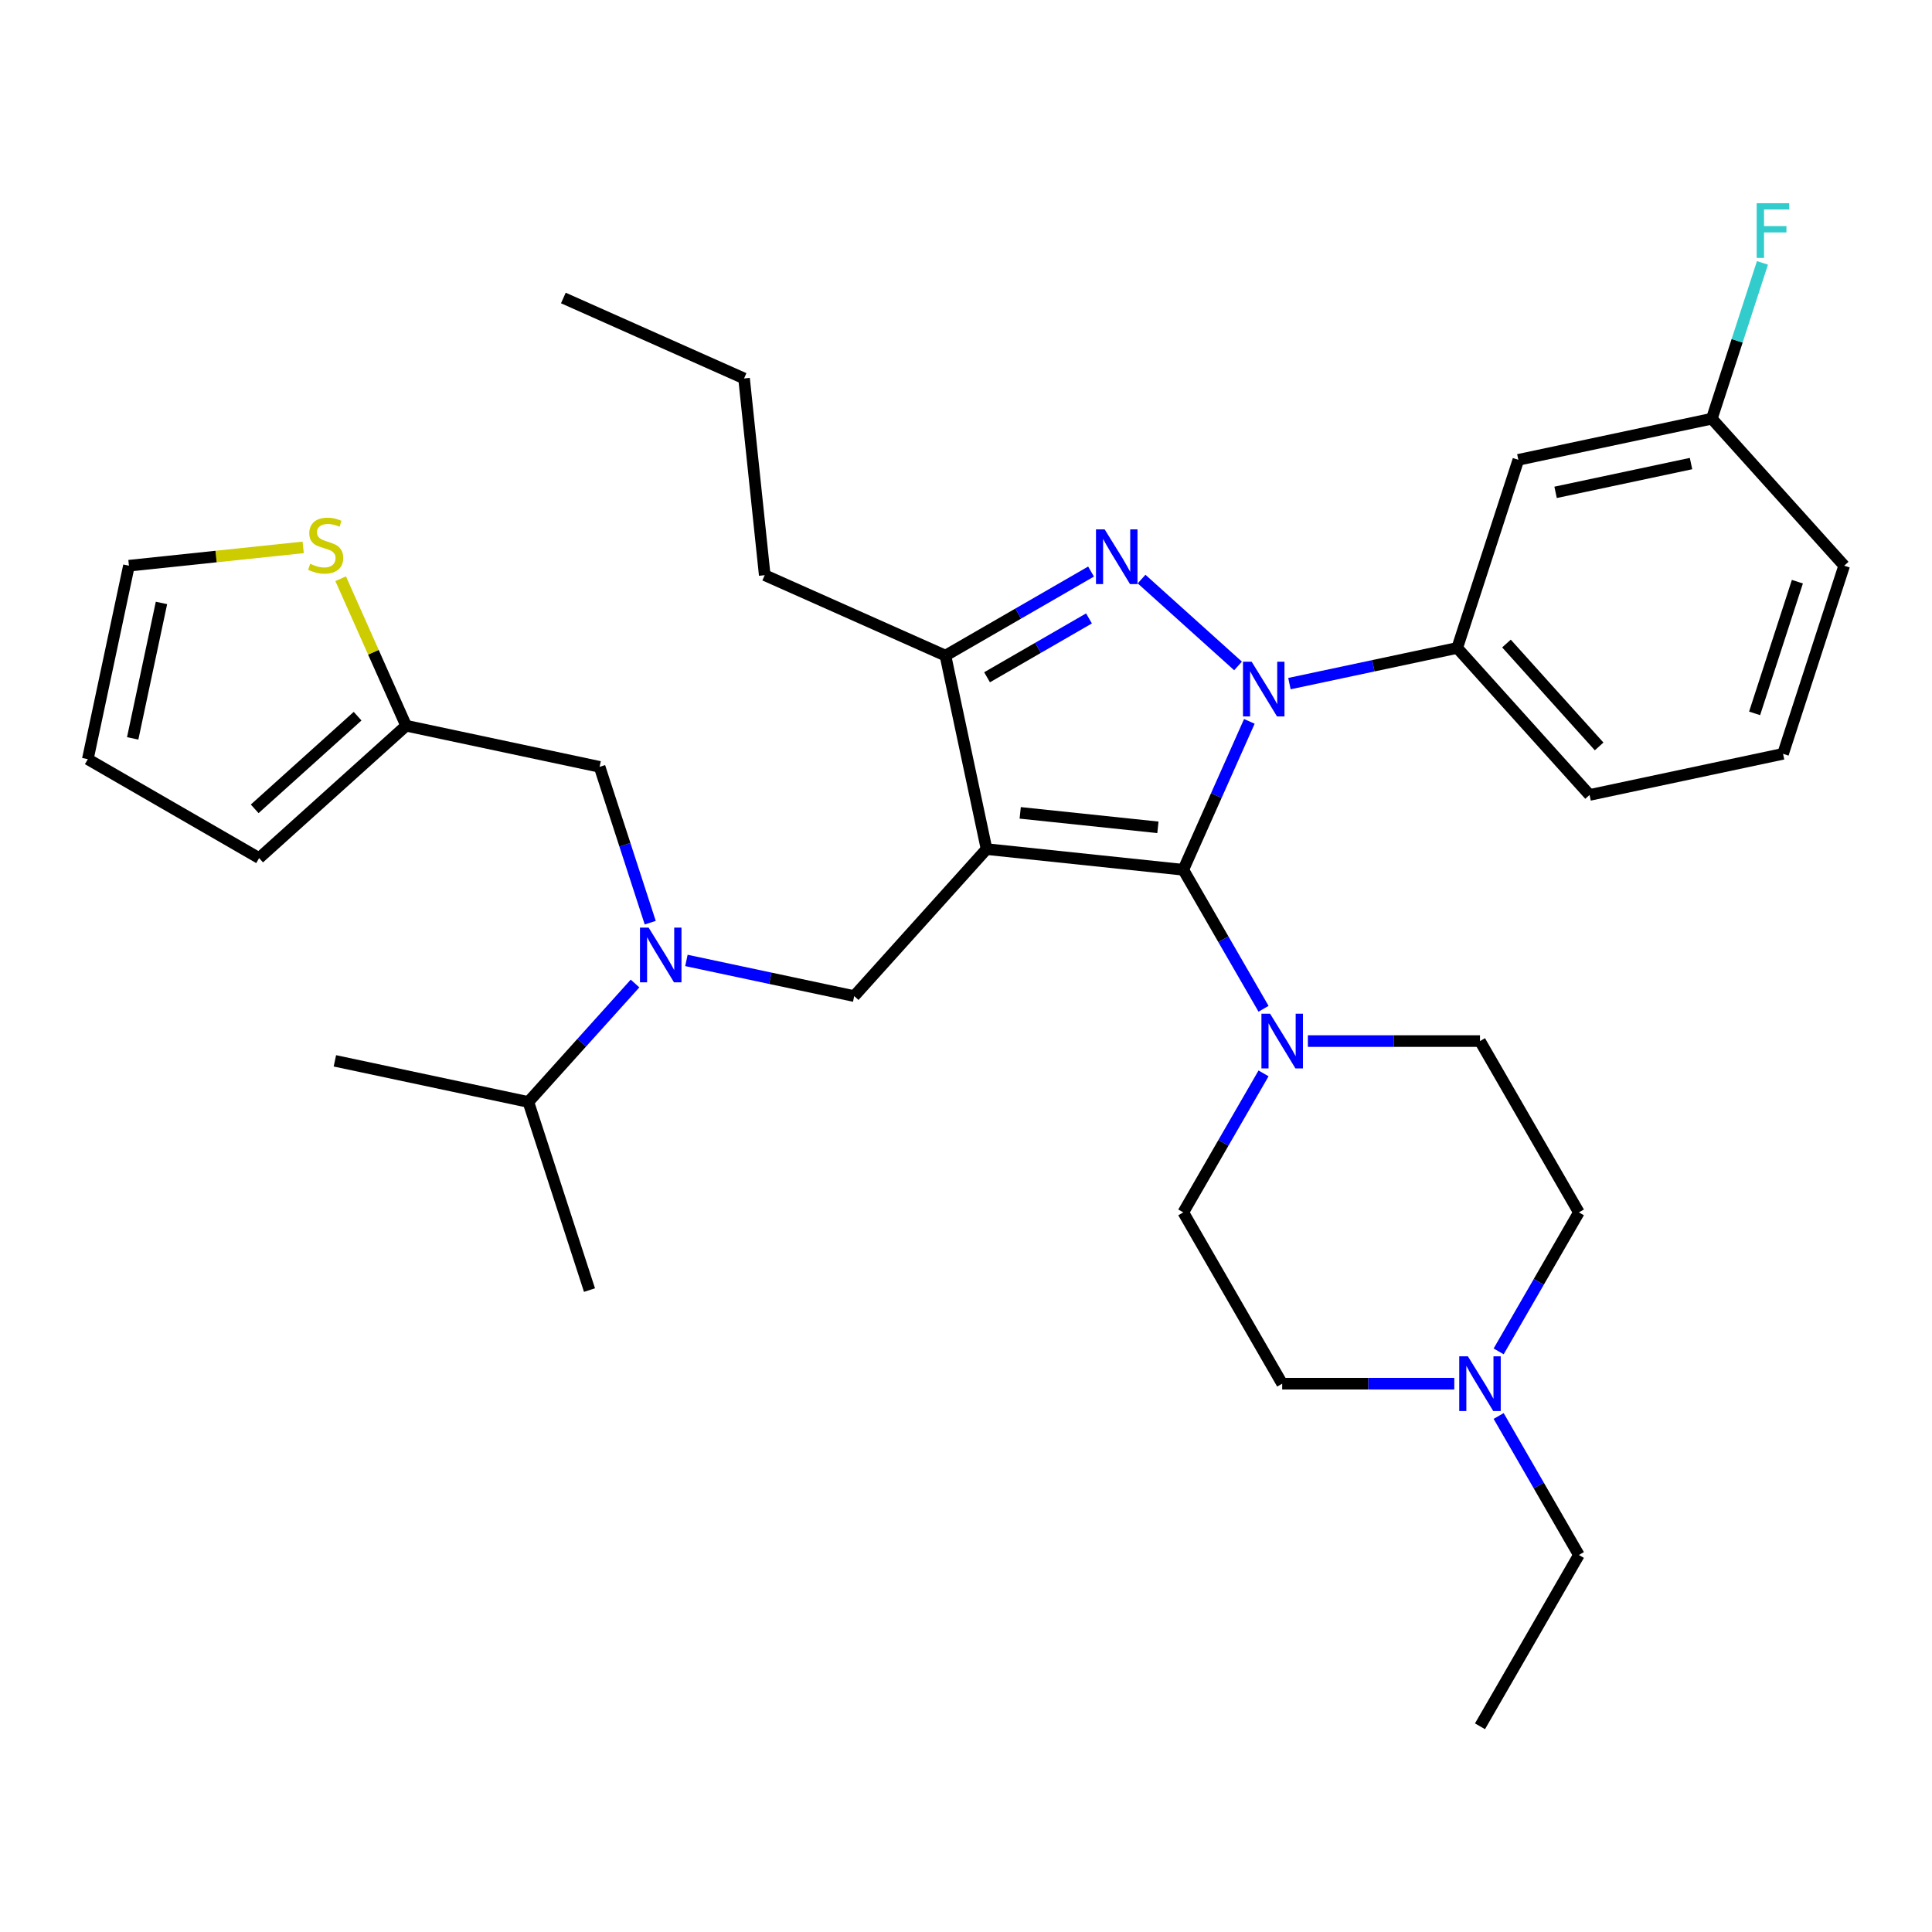 <?xml version='1.0' encoding='iso-8859-1'?>
<svg version='1.1' baseProfile='full'
              xmlns='http://www.w3.org/2000/svg'
                      xmlns:rdkit='http://www.rdkit.org/xml'
                      xmlns:xlink='http://www.w3.org/1999/xlink'
                  xml:space='preserve'
width='1000px' height='1000px' viewBox='0 0 1000 1000'>
<!-- END OF HEADER -->
<rect style='opacity:1.0;fill:#FFFFFF;stroke:none' width='1000' height='1000' x='0' y='0'> </rect>
<path class='bond-0' d='M 210.206,375.633 L 193.267,337.587' style='fill:none;fill-rule:evenodd;stroke:#000000;stroke-width:6px;stroke-linecap:butt;stroke-linejoin:miter;stroke-opacity:1' />
<path class='bond-0' d='M 193.267,337.587 L 176.328,299.541' style='fill:none;fill-rule:evenodd;stroke:#CCCC00;stroke-width:6px;stroke-linecap:butt;stroke-linejoin:miter;stroke-opacity:1' />
<path class='bond-1' d='M 210.206,375.633 L 134.121,444.141' style='fill:none;fill-rule:evenodd;stroke:#000000;stroke-width:6px;stroke-linecap:butt;stroke-linejoin:miter;stroke-opacity:1' />
<path class='bond-1' d='M 185.092,370.692 L 131.832,418.648' style='fill:none;fill-rule:evenodd;stroke:#000000;stroke-width:6px;stroke-linecap:butt;stroke-linejoin:miter;stroke-opacity:1' />
<path class='bond-2' d='M 210.206,375.633 L 310.352,396.92' style='fill:none;fill-rule:evenodd;stroke:#000000;stroke-width:6px;stroke-linecap:butt;stroke-linejoin:miter;stroke-opacity:1' />
<path class='bond-3' d='M 328.69,509.063 L 301.086,539.72' style='fill:none;fill-rule:evenodd;stroke:#0000FF;stroke-width:6px;stroke-linecap:butt;stroke-linejoin:miter;stroke-opacity:1' />
<path class='bond-3' d='M 301.086,539.72 L 273.482,570.377' style='fill:none;fill-rule:evenodd;stroke:#000000;stroke-width:6px;stroke-linecap:butt;stroke-linejoin:miter;stroke-opacity:1' />
<path class='bond-4' d='M 336.557,477.572 L 323.455,437.246' style='fill:none;fill-rule:evenodd;stroke:#0000FF;stroke-width:6px;stroke-linecap:butt;stroke-linejoin:miter;stroke-opacity:1' />
<path class='bond-4' d='M 323.455,437.246 L 310.352,396.92' style='fill:none;fill-rule:evenodd;stroke:#000000;stroke-width:6px;stroke-linecap:butt;stroke-linejoin:miter;stroke-opacity:1' />
<path class='bond-5' d='M 355.29,497.119 L 398.713,506.349' style='fill:none;fill-rule:evenodd;stroke:#0000FF;stroke-width:6px;stroke-linecap:butt;stroke-linejoin:miter;stroke-opacity:1' />
<path class='bond-5' d='M 398.713,506.349 L 442.136,515.579' style='fill:none;fill-rule:evenodd;stroke:#000000;stroke-width:6px;stroke-linecap:butt;stroke-linejoin:miter;stroke-opacity:1' />
<path class='bond-6' d='M 156.924,283.325 L 111.832,288.064' style='fill:none;fill-rule:evenodd;stroke:#CCCC00;stroke-width:6px;stroke-linecap:butt;stroke-linejoin:miter;stroke-opacity:1' />
<path class='bond-6' d='M 111.832,288.064 L 66.741,292.804' style='fill:none;fill-rule:evenodd;stroke:#000000;stroke-width:6px;stroke-linecap:butt;stroke-linejoin:miter;stroke-opacity:1' />
<path class='bond-7' d='M 66.741,292.804 L 45.455,392.949' style='fill:none;fill-rule:evenodd;stroke:#000000;stroke-width:6px;stroke-linecap:butt;stroke-linejoin:miter;stroke-opacity:1' />
<path class='bond-7' d='M 83.577,312.083 L 68.677,382.185' style='fill:none;fill-rule:evenodd;stroke:#000000;stroke-width:6px;stroke-linecap:butt;stroke-linejoin:miter;stroke-opacity:1' />
<path class='bond-8' d='M 667.408,353.837 L 710.831,344.607' style='fill:none;fill-rule:evenodd;stroke:#0000FF;stroke-width:6px;stroke-linecap:butt;stroke-linejoin:miter;stroke-opacity:1' />
<path class='bond-8' d='M 710.831,344.607 L 754.254,335.377' style='fill:none;fill-rule:evenodd;stroke:#000000;stroke-width:6px;stroke-linecap:butt;stroke-linejoin:miter;stroke-opacity:1' />
<path class='bond-9' d='M 646.664,373.383 L 629.565,411.789' style='fill:none;fill-rule:evenodd;stroke:#0000FF;stroke-width:6px;stroke-linecap:butt;stroke-linejoin:miter;stroke-opacity:1' />
<path class='bond-9' d='M 629.565,411.789 L 612.465,450.195' style='fill:none;fill-rule:evenodd;stroke:#000000;stroke-width:6px;stroke-linecap:butt;stroke-linejoin:miter;stroke-opacity:1' />
<path class='bond-10' d='M 640.809,344.689 L 590.875,299.728' style='fill:none;fill-rule:evenodd;stroke:#0000FF;stroke-width:6px;stroke-linecap:butt;stroke-linejoin:miter;stroke-opacity:1' />
<path class='bond-11' d='M 612.465,450.195 L 633.235,486.168' style='fill:none;fill-rule:evenodd;stroke:#000000;stroke-width:6px;stroke-linecap:butt;stroke-linejoin:miter;stroke-opacity:1' />
<path class='bond-11' d='M 633.235,486.168 L 654.004,522.142' style='fill:none;fill-rule:evenodd;stroke:#0000FF;stroke-width:6px;stroke-linecap:butt;stroke-linejoin:miter;stroke-opacity:1' />
<path class='bond-12' d='M 612.465,450.195 L 510.643,439.493' style='fill:none;fill-rule:evenodd;stroke:#000000;stroke-width:6px;stroke-linecap:butt;stroke-linejoin:miter;stroke-opacity:1' />
<path class='bond-12' d='M 599.333,428.225 L 528.057,420.734' style='fill:none;fill-rule:evenodd;stroke:#000000;stroke-width:6px;stroke-linecap:butt;stroke-linejoin:miter;stroke-opacity:1' />
<path class='bond-13' d='M 510.643,439.493 L 489.357,339.347' style='fill:none;fill-rule:evenodd;stroke:#000000;stroke-width:6px;stroke-linecap:butt;stroke-linejoin:miter;stroke-opacity:1' />
<path class='bond-14' d='M 510.643,439.493 L 442.136,515.579' style='fill:none;fill-rule:evenodd;stroke:#000000;stroke-width:6px;stroke-linecap:butt;stroke-linejoin:miter;stroke-opacity:1' />
<path class='bond-15' d='M 489.357,339.347 L 527.04,317.591' style='fill:none;fill-rule:evenodd;stroke:#000000;stroke-width:6px;stroke-linecap:butt;stroke-linejoin:miter;stroke-opacity:1' />
<path class='bond-15' d='M 527.04,317.591 L 564.723,295.834' style='fill:none;fill-rule:evenodd;stroke:#0000FF;stroke-width:6px;stroke-linecap:butt;stroke-linejoin:miter;stroke-opacity:1' />
<path class='bond-15' d='M 510.9,350.554 L 537.278,335.324' style='fill:none;fill-rule:evenodd;stroke:#000000;stroke-width:6px;stroke-linecap:butt;stroke-linejoin:miter;stroke-opacity:1' />
<path class='bond-15' d='M 537.278,335.324 L 563.657,320.095' style='fill:none;fill-rule:evenodd;stroke:#0000FF;stroke-width:6px;stroke-linecap:butt;stroke-linejoin:miter;stroke-opacity:1' />
<path class='bond-16' d='M 489.357,339.347 L 395.825,297.705' style='fill:none;fill-rule:evenodd;stroke:#000000;stroke-width:6px;stroke-linecap:butt;stroke-linejoin:miter;stroke-opacity:1' />
<path class='bond-17' d='M 273.482,570.377 L 173.337,549.091' style='fill:none;fill-rule:evenodd;stroke:#000000;stroke-width:6px;stroke-linecap:butt;stroke-linejoin:miter;stroke-opacity:1' />
<path class='bond-18' d='M 273.482,570.377 L 305.121,667.749' style='fill:none;fill-rule:evenodd;stroke:#000000;stroke-width:6px;stroke-linecap:butt;stroke-linejoin:miter;stroke-opacity:1' />
<path class='bond-19' d='M 654.004,555.581 L 633.235,591.554' style='fill:none;fill-rule:evenodd;stroke:#0000FF;stroke-width:6px;stroke-linecap:butt;stroke-linejoin:miter;stroke-opacity:1' />
<path class='bond-19' d='M 633.235,591.554 L 612.465,627.528' style='fill:none;fill-rule:evenodd;stroke:#000000;stroke-width:6px;stroke-linecap:butt;stroke-linejoin:miter;stroke-opacity:1' />
<path class='bond-20' d='M 676.957,538.861 L 721.498,538.861' style='fill:none;fill-rule:evenodd;stroke:#0000FF;stroke-width:6px;stroke-linecap:butt;stroke-linejoin:miter;stroke-opacity:1' />
<path class='bond-20' d='M 721.498,538.861 L 766.04,538.861' style='fill:none;fill-rule:evenodd;stroke:#000000;stroke-width:6px;stroke-linecap:butt;stroke-linejoin:miter;stroke-opacity:1' />
<path class='bond-21' d='M 817.231,627.528 L 796.462,663.501' style='fill:none;fill-rule:evenodd;stroke:#000000;stroke-width:6px;stroke-linecap:butt;stroke-linejoin:miter;stroke-opacity:1' />
<path class='bond-21' d='M 796.462,663.501 L 775.693,699.474' style='fill:none;fill-rule:evenodd;stroke:#0000FF;stroke-width:6px;stroke-linecap:butt;stroke-linejoin:miter;stroke-opacity:1' />
<path class='bond-22' d='M 817.231,627.528 L 766.04,538.861' style='fill:none;fill-rule:evenodd;stroke:#000000;stroke-width:6px;stroke-linecap:butt;stroke-linejoin:miter;stroke-opacity:1' />
<path class='bond-23' d='M 752.74,716.194 L 708.199,716.194' style='fill:none;fill-rule:evenodd;stroke:#0000FF;stroke-width:6px;stroke-linecap:butt;stroke-linejoin:miter;stroke-opacity:1' />
<path class='bond-23' d='M 708.199,716.194 L 663.657,716.194' style='fill:none;fill-rule:evenodd;stroke:#000000;stroke-width:6px;stroke-linecap:butt;stroke-linejoin:miter;stroke-opacity:1' />
<path class='bond-24' d='M 775.693,732.913 L 796.462,768.887' style='fill:none;fill-rule:evenodd;stroke:#0000FF;stroke-width:6px;stroke-linecap:butt;stroke-linejoin:miter;stroke-opacity:1' />
<path class='bond-24' d='M 796.462,768.887 L 817.231,804.86' style='fill:none;fill-rule:evenodd;stroke:#000000;stroke-width:6px;stroke-linecap:butt;stroke-linejoin:miter;stroke-opacity:1' />
<path class='bond-25' d='M 663.657,716.194 L 612.465,627.528' style='fill:none;fill-rule:evenodd;stroke:#000000;stroke-width:6px;stroke-linecap:butt;stroke-linejoin:miter;stroke-opacity:1' />
<path class='bond-26' d='M 754.254,335.377 L 822.762,411.462' style='fill:none;fill-rule:evenodd;stroke:#000000;stroke-width:6px;stroke-linecap:butt;stroke-linejoin:miter;stroke-opacity:1' />
<path class='bond-26' d='M 779.747,333.088 L 827.703,386.348' style='fill:none;fill-rule:evenodd;stroke:#000000;stroke-width:6px;stroke-linecap:butt;stroke-linejoin:miter;stroke-opacity:1' />
<path class='bond-27' d='M 754.254,335.377 L 785.892,238.005' style='fill:none;fill-rule:evenodd;stroke:#000000;stroke-width:6px;stroke-linecap:butt;stroke-linejoin:miter;stroke-opacity:1' />
<path class='bond-28' d='M 395.825,297.705 L 385.123,195.882' style='fill:none;fill-rule:evenodd;stroke:#000000;stroke-width:6px;stroke-linecap:butt;stroke-linejoin:miter;stroke-opacity:1' />
<path class='bond-29' d='M 385.123,195.882 L 291.592,154.239' style='fill:none;fill-rule:evenodd;stroke:#000000;stroke-width:6px;stroke-linecap:butt;stroke-linejoin:miter;stroke-opacity:1' />
<path class='bond-30' d='M 822.762,411.462 L 922.907,390.176' style='fill:none;fill-rule:evenodd;stroke:#000000;stroke-width:6px;stroke-linecap:butt;stroke-linejoin:miter;stroke-opacity:1' />
<path class='bond-31' d='M 922.907,390.176 L 954.545,292.804' style='fill:none;fill-rule:evenodd;stroke:#000000;stroke-width:6px;stroke-linecap:butt;stroke-linejoin:miter;stroke-opacity:1' />
<path class='bond-31' d='M 908.179,369.242 L 930.325,301.082' style='fill:none;fill-rule:evenodd;stroke:#000000;stroke-width:6px;stroke-linecap:butt;stroke-linejoin:miter;stroke-opacity:1' />
<path class='bond-32' d='M 954.545,292.804 L 886.038,216.718' style='fill:none;fill-rule:evenodd;stroke:#000000;stroke-width:6px;stroke-linecap:butt;stroke-linejoin:miter;stroke-opacity:1' />
<path class='bond-33' d='M 886.038,216.718 L 785.892,238.005' style='fill:none;fill-rule:evenodd;stroke:#000000;stroke-width:6px;stroke-linecap:butt;stroke-linejoin:miter;stroke-opacity:1' />
<path class='bond-33' d='M 875.273,239.94 L 805.171,254.841' style='fill:none;fill-rule:evenodd;stroke:#000000;stroke-width:6px;stroke-linecap:butt;stroke-linejoin:miter;stroke-opacity:1' />
<path class='bond-34' d='M 886.038,216.718 L 899.141,176.392' style='fill:none;fill-rule:evenodd;stroke:#000000;stroke-width:6px;stroke-linecap:butt;stroke-linejoin:miter;stroke-opacity:1' />
<path class='bond-34' d='M 899.141,176.392 L 912.243,136.066' style='fill:none;fill-rule:evenodd;stroke:#33CCCC;stroke-width:6px;stroke-linecap:butt;stroke-linejoin:miter;stroke-opacity:1' />
<path class='bond-35' d='M 817.231,804.86 L 766.04,893.526' style='fill:none;fill-rule:evenodd;stroke:#000000;stroke-width:6px;stroke-linecap:butt;stroke-linejoin:miter;stroke-opacity:1' />
<path class='bond-36' d='M 45.455,392.949 L 134.121,444.141' style='fill:none;fill-rule:evenodd;stroke:#000000;stroke-width:6px;stroke-linecap:butt;stroke-linejoin:miter;stroke-opacity:1' />
<path  class='atom-1' d='M 335.73 480.132
L 345.01 495.132
Q 345.93 496.612, 347.41 499.292
Q 348.89 501.972, 348.97 502.132
L 348.97 480.132
L 352.73 480.132
L 352.73 508.452
L 348.85 508.452
L 338.89 492.052
Q 337.73 490.132, 336.49 487.932
Q 335.29 485.732, 334.93 485.052
L 334.93 508.452
L 331.25 508.452
L 331.25 480.132
L 335.73 480.132
' fill='#0000FF'/>
<path  class='atom-3' d='M 160.563 291.822
Q 160.883 291.942, 162.203 292.502
Q 163.523 293.062, 164.963 293.422
Q 166.443 293.742, 167.883 293.742
Q 170.563 293.742, 172.123 292.462
Q 173.683 291.142, 173.683 288.862
Q 173.683 287.302, 172.883 286.342
Q 172.123 285.382, 170.923 284.862
Q 169.723 284.342, 167.723 283.742
Q 165.203 282.982, 163.683 282.262
Q 162.203 281.542, 161.123 280.022
Q 160.083 278.502, 160.083 275.942
Q 160.083 272.382, 162.483 270.182
Q 164.923 267.982, 169.723 267.982
Q 173.003 267.982, 176.723 269.542
L 175.803 272.622
Q 172.403 271.222, 169.843 271.222
Q 167.083 271.222, 165.563 272.382
Q 164.043 273.502, 164.083 275.462
Q 164.083 276.982, 164.843 277.902
Q 165.643 278.822, 166.763 279.342
Q 167.923 279.862, 169.843 280.462
Q 172.403 281.262, 173.923 282.062
Q 175.443 282.862, 176.523 284.502
Q 177.643 286.102, 177.643 288.862
Q 177.643 292.782, 175.003 294.902
Q 172.403 296.982, 168.043 296.982
Q 165.523 296.982, 163.603 296.422
Q 161.723 295.902, 159.483 294.982
L 160.563 291.822
' fill='#CCCC00'/>
<path  class='atom-5' d='M 647.848 342.504
L 657.128 357.504
Q 658.048 358.984, 659.528 361.664
Q 661.008 364.344, 661.088 364.504
L 661.088 342.504
L 664.848 342.504
L 664.848 370.824
L 660.968 370.824
L 651.008 354.424
Q 649.848 352.504, 648.608 350.304
Q 647.408 348.104, 647.048 347.424
L 647.048 370.824
L 643.368 370.824
L 643.368 342.504
L 647.848 342.504
' fill='#0000FF'/>
<path  class='atom-9' d='M 571.763 273.996
L 581.043 288.996
Q 581.963 290.476, 583.443 293.156
Q 584.923 295.836, 585.003 295.996
L 585.003 273.996
L 588.763 273.996
L 588.763 302.316
L 584.883 302.316
L 574.923 285.916
Q 573.763 283.996, 572.523 281.796
Q 571.323 279.596, 570.963 278.916
L 570.963 302.316
L 567.283 302.316
L 567.283 273.996
L 571.763 273.996
' fill='#0000FF'/>
<path  class='atom-14' d='M 657.397 524.701
L 666.677 539.701
Q 667.597 541.181, 669.077 543.861
Q 670.557 546.541, 670.637 546.701
L 670.637 524.701
L 674.397 524.701
L 674.397 553.021
L 670.517 553.021
L 660.557 536.621
Q 659.397 534.701, 658.157 532.501
Q 656.957 530.301, 656.597 529.621
L 656.597 553.021
L 652.917 553.021
L 652.917 524.701
L 657.397 524.701
' fill='#0000FF'/>
<path  class='atom-16' d='M 759.78 702.034
L 769.06 717.034
Q 769.98 718.514, 771.46 721.194
Q 772.94 723.874, 773.02 724.034
L 773.02 702.034
L 776.78 702.034
L 776.78 730.354
L 772.9 730.354
L 762.94 713.954
Q 761.78 712.034, 760.54 709.834
Q 759.34 707.634, 758.98 706.954
L 758.98 730.354
L 755.3 730.354
L 755.3 702.034
L 759.78 702.034
' fill='#0000FF'/>
<path  class='atom-27' d='M 909.256 105.186
L 926.096 105.186
L 926.096 108.426
L 913.056 108.426
L 913.056 117.026
L 924.656 117.026
L 924.656 120.306
L 913.056 120.306
L 913.056 133.506
L 909.256 133.506
L 909.256 105.186
' fill='#33CCCC'/>
</svg>
